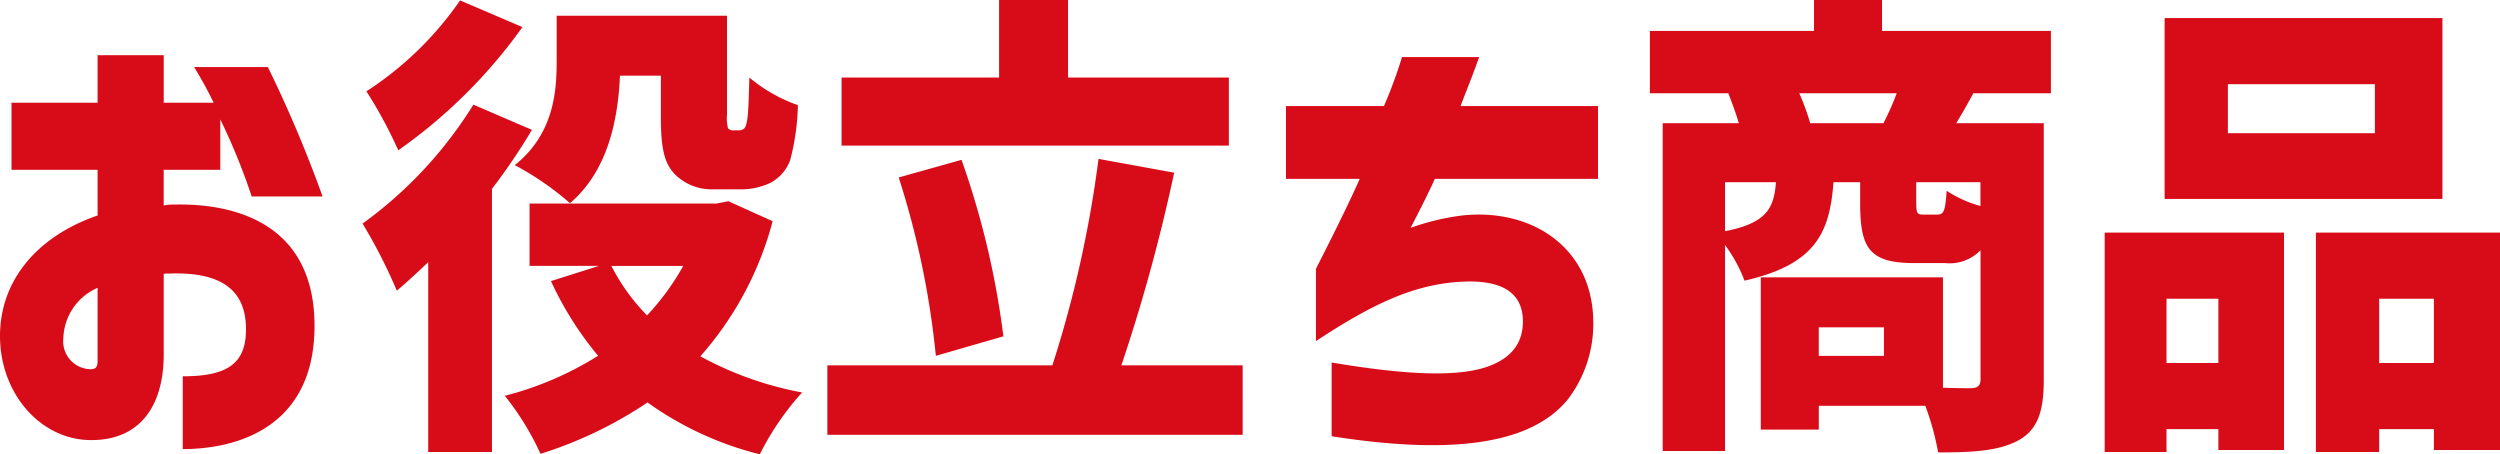 <svg xmlns="http://www.w3.org/2000/svg" width="215.461" height="39.155" viewBox="0 0 215.461 39.155">
  <path id="パス_3" data-name="パス 3" d="M18.819-2.624V3.649c4.633,0,11.357-1.845,11.357-10.619,0-8.651-6.6-10.578-12.1-10.455a3.846,3.846,0,0,0-.9.082v-3.075h4.879v-4.346a53.526,53.526,0,0,1,2.706,6.642h6.109a108.923,108.923,0,0,0-4.715-11.152H19.8A34.716,34.716,0,0,1,21.484-26.2H17.179v-4.1h-5.7v4.1H4.059v5.781H11.48v3.936C6.109-14.637,2.911-10.66,3.075-5.74,3.239-.984,6.6,2.747,10.7,2.87c4.264.123,6.478-2.747,6.478-7.38v-6.929c.082-.041.164-.041.492-.041,4.592-.164,6.6,1.517,6.6,4.8C24.272-3.69,22.632-2.624,18.819-2.624ZM8.528-5.9A4.9,4.9,0,0,1,11.48-10.25v6.314c0,.451-.123.7-.574.7A2.4,2.4,0,0,1,8.528-5.9ZM56.5-28.536h3.526v3.649c0,2.952.41,4.018,1.23,4.879a4.515,4.515,0,0,0,3.28,1.271h2.419a5.921,5.921,0,0,0,2.542-.574,3.63,3.63,0,0,0,1.681-1.968,20.225,20.225,0,0,0,.656-4.715,13.414,13.414,0,0,1-4.182-2.378c-.041,1.6-.082,2.911-.164,3.485-.082.615-.2.861-.328.943a.661.661,0,0,1-.369.123h-.615a.489.489,0,0,1-.369-.2,3.586,3.586,0,0,1-.082-1.189V-33.7H51.045v3.977c0,2.747-.328,6.273-3.608,8.9a25.035,25.035,0,0,1,4.756,3.28C55.473-20.336,56.334-24.764,56.5-28.536ZM34.317-15.785A45.34,45.34,0,0,1,37.269-10q1.292-1.107,2.706-2.46V3.9h5.494V-18.778a52.923,52.923,0,0,0,3.444-5.084L43.87-26.035A36.289,36.289,0,0,1,34.317-15.785Zm.328-11.4A38.24,38.24,0,0,1,37.392-22.1a44.579,44.579,0,0,0,10.7-10.619l-5.371-2.3A28.916,28.916,0,0,1,34.645-27.183ZM46.576-.943a23.728,23.728,0,0,1,3.075,5A35.565,35.565,0,0,0,58.876-.369,28.461,28.461,0,0,0,68.552,4.1,23.633,23.633,0,0,1,72.2-1.23a29.5,29.5,0,0,1-8.774-3.116A28.526,28.526,0,0,0,69.659-15.99l-3.813-1.722-1.025.2H48.708v5.371h5.986l-4.141,1.312a29.106,29.106,0,0,0,4.059,6.437A28.33,28.33,0,0,1,46.576-.943ZM55.76-12.136h6.191a21.5,21.5,0,0,1-3.116,4.264A17.362,17.362,0,0,1,55.76-12.136Zm53.218-10.373v-5.863H95.12v-6.683H89.175v6.683H75.6v5.863ZM74.374,2.419h35.793V-3.567H99.712a150.24,150.24,0,0,0,4.551-16.605l-6.519-1.189A99.336,99.336,0,0,1,93.767-3.567H74.374Zm6.15-22.181a74.08,74.08,0,0,1,3.2,15.375l5.822-1.681a72.465,72.465,0,0,0-3.608-15.211Zm37.31,15.949V2.542c10.414,1.64,17.22.7,20.377-3.2a10.743,10.743,0,0,0,2.173-6.724c-.082-6.355-5.33-9.758-11.316-9.1a20.516,20.516,0,0,0-4.428,1.066c1.025-1.968,1.722-3.4,2.091-4.223h14.063v-6.273H128.945c.492-1.312,1.107-2.788,1.6-4.223H123.9a40.483,40.483,0,0,1-1.558,4.223H113.9v6.273h6.355c-.533,1.23-1.763,3.813-3.772,7.749v6.232c4.8-3.157,8.2-4.756,12.054-5.084,3.977-.328,5.781.9,5.781,3.4,0,1.6-.738,3.034-2.952,3.854C128.863-2.583,124.64-2.665,117.834-3.813Zm47.56-20.623H159.08a20.011,20.011,0,0,0-.943-2.583h8.4A24.623,24.623,0,0,1,165.394-24.436Zm-20.131-2.583h6.765c.287.779.656,1.722.9,2.583h-6.56V3.813h5.371V-13.94a12.794,12.794,0,0,1,1.681,3.075c6.109-1.394,7.339-4.1,7.667-8.487h2.3v1.845c0,3.813.779,5.125,4.633,5.125h2.665a3.7,3.7,0,0,0,3.075-1.107V-2.378c0,.574-.246.779-.861.779-.41,0-1.353,0-2.378-.041v-9.512h-15.7V1.968h5V-.082H169a23.047,23.047,0,0,1,1.107,4.018c2.993,0,5.207-.123,6.888-1.025s2.214-2.5,2.214-5.207v-22.14h-7.544q.677-1.107,1.476-2.583h6.683V-32.39H165.271v-2.665h-5.863v2.665H145.263Zm6.478,11.89v-4.223h4.387C155.964-17.1,155.308-15.826,151.741-15.129Zm8.077,10.742v-2.46h5.617v2.46Zm8.4-13.2v-1.763h5.535v2.05a10.147,10.147,0,0,1-2.911-1.312c-.123,1.763-.246,2.05-.82,2.05h-1.189C168.305-16.564,168.223-16.646,168.223-17.589ZM207.747-27.8v4.223H195.078V-27.8ZM184.459,3.9h5.33V1.927h4.469v1.8h5.658V-15.006H184.459Zm5.166-21.812h23.944V-33.5H189.625Zm.164,14.145V-9.307h4.469v5.535ZM202.663,3.9h5.453V1.927h4.715v1.8h5.7V-15.006H202.663Zm5.453-7.667V-9.307h4.715v5.535Z" transform="translate(-3.069 35.055)" fill="#d80c18"/>
</svg>
